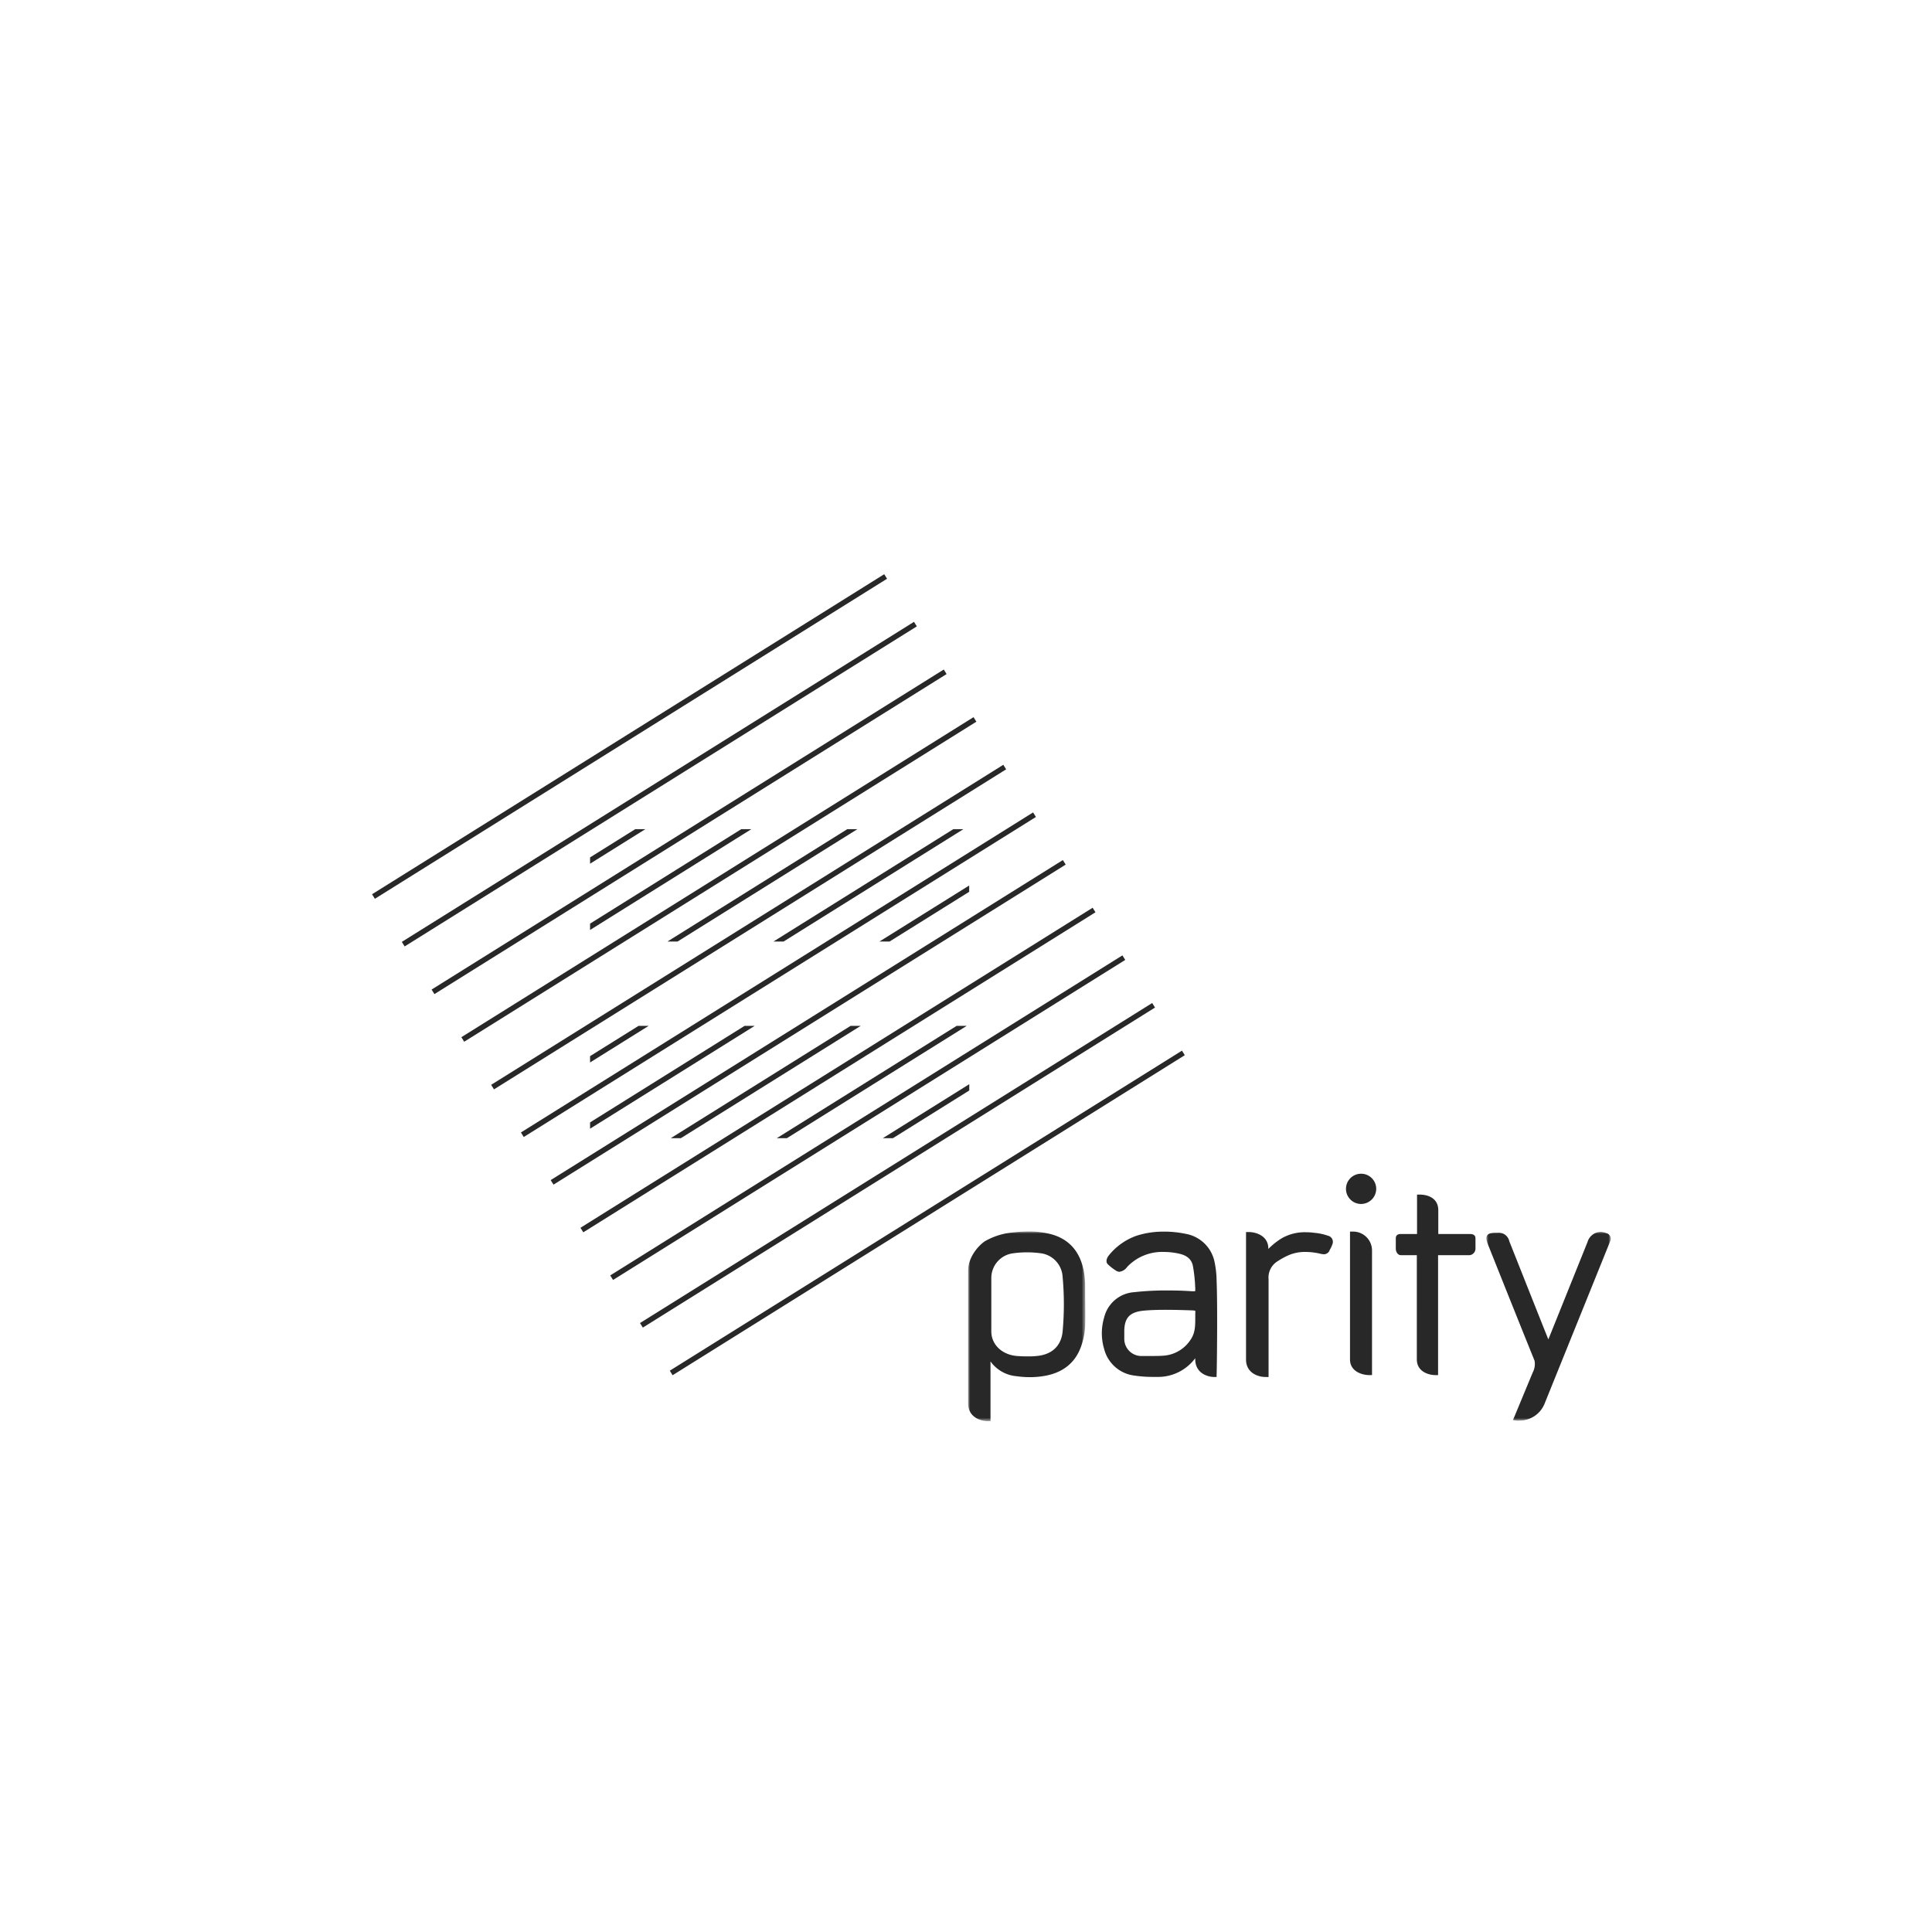 <svg xmlns="http://www.w3.org/2000/svg" viewBox="0 0 451 451"><mask id="a" width="27.36" height="44.27" x="226" y="287.48" maskUnits="userSpaceOnUse"><path fill="#fff" d="M226 287.48h27.36v44.27H226z"/></mask><mask id="b" width="29.03" height="44.1" x="346.97" y="287.52" maskUnits="userSpaceOnUse"><path fill="#fff" d="M346.97 287.52H376v44.1h-29.03z"/></mask><g mask="url(#a)"><path fill="#282828" d="M239.7 292.34a23.28 23.28 0 0 0-3.16.22 5.81 5.81 0 0 0-5.13 5.82v12.43c0 3.05 2.5 5.46 6 5.73.79.06 1.59.09 2.35.09s1.44 0 2.12-.08c3.58-.28 5.77-2.26 6.16-5.57a70.42 70.42 0 0 0 0-13.07 5.86 5.86 0 0 0-5-5.34 24.47 24.47 0 0 0-3.34-.23zm-9.1 39.41c-1.59 0-4.6-.86-4.6-4.13v-31c0-3.13 2.35-5.83 3.93-6.88a15.9 15.9 0 0 1 6.12-2 35.37 35.37 0 0 1 4.09-.27 20.5 20.5 0 0 1 4.64.5c4.54 1 7.3 4 8.2 8.69a20 20 0 0 1 .33 3.64v1.17c0 2.65.08 5.39 0 8.09a16.86 16.86 0 0 1-1 4.9c-1.36 3.68-4.16 5.93-8.32 6.7a20 20 0 0 1-3.58.32 22.55 22.55 0 0 1-3.12-.22 8.37 8.37 0 0 1-6.07-3.45v13.93z"/></g><g mask="url(#b)"><path fill="#282828" d="M354.61 331.62a3.66 3.66 0 0 1-.65 0l-.78-.11 4.6-11.09a4.3 4.3 0 0 0 .45-2.76c-2.77-6.85-5.41-13.44-8.1-20.17l-2.62-6.56c-.47-1.17-.75-2-.34-2.56s1.28-.61 2.47-.61a2.54 2.54 0 0 1 2.69 2c.63 1.58 7.78 19.61 9.11 22.91l9.14-22.72a3.3 3.3 0 0 1 3-2.39 3.61 3.61 0 0 1 1.42.31 1.33 1.33 0 0 1 .93 1.75l-15.35 38a6.31 6.31 0 0 1-6 4"/></g><path fill="#282828" d="M272.26 305.76c-2 0-3.81.06-5.11.18-3.33.3-4.6 1.55-4.7 4.6v1.87a4 4 0 0 0 4.21 4.13h2.45s1.53 0 2.22-.06a8.22 8.22 0 0 0 6.69-3.89c1-1.52 1-3.21 1-5v-.91a4.17 4.17 0 0 0 0-.7 4.3 4.3 0 0 0-.78-.09c-1.7-.06-3.91-.13-5.98-.13zm11.19 15.68c-1.54 0-4.44-.87-4.44-4.16v-.21l-.08.09a10.78 10.78 0 0 1-8.31 4.26h-1.44a28 28 0 0 1-4.36-.31 8.32 8.32 0 0 1-7.07-6.2 12.81 12.81 0 0 1 0-7.36 7.74 7.74 0 0 1 6.91-5.9 68.34 68.34 0 0 1 7.88-.41c2 0 4 .06 5.7.19h.39c.29 0 .37 0 .37-.05a4.3 4.3 0 0 0 0-.89 33.88 33.88 0 0 0-.54-5c-.3-1.48-1.33-2.41-3.14-2.82a16.14 16.14 0 0 0-3.64-.42 11.21 11.21 0 0 0-8.56 3.5 2.64 2.64 0 0 1-1.8 1.13 1.41 1.41 0 0 1-.73-.22 12 12 0 0 1-2-1.55c-.34-.33-.5-1.05.21-2a14.4 14.4 0 0 1 6.62-4.68 20.49 20.49 0 0 1 6.34-.92 23.84 23.84 0 0 1 5 .51 8.34 8.34 0 0 1 6.72 6.37A22.47 22.47 0 0 1 284 299c.26 6 .05 21.67 0 21.83v.6zm11.93 0c-1.56 0-4.51-.85-4.51-4.08V287.6h.62c1.59 0 4.59.81 4.59 3.89v.06l.05-.05a16.34 16.34 0 0 1 2.94-2.36 10.7 10.7 0 0 1 5.73-1.49 14.52 14.52 0 0 1 2.05.14 12.64 12.64 0 0 1 3.13.67 1.47 1.47 0 0 1 1.05 2 6.77 6.77 0 0 1-.67 1.4v.07a1.46 1.46 0 0 1-1.31.86 4.8 4.8 0 0 1-1-.16 15.23 15.23 0 0 0-3.28-.38 9.67 9.67 0 0 0-3.74.67 17 17 0 0 0-2.9 1.57 4.44 4.44 0 0 0-2 4.13v22.83zm24.28-.44c-1.56 0-4.52-.76-4.52-3.68V287.5h.64a4.41 4.41 0 0 1 4.5 4.49v29zm15.41 0c-1.5 0-4.33-.76-4.33-3.68V293H327c-.76 0-1.17-.86-1.17-1.49v-2.45c0-.64.39-1 1.17-1h3.79v-9.2h.62c1.5 0 4.34.56 4.34 3.68v5.52h7.37c1.08 0 1.31.53 1.31 1v2.45a1.54 1.54 0 0 1-1.31 1.49h-7.42v28zm-17.37-39.95a3.53 3.53 0 1 1 3.56-3.52 3.55 3.55 0 0 1-3.56 3.52M87.51 209.81l-.66-1.06 119.56-74.71.66 1.06zm6.95 11.12-.66-1.06 119.56-74.71.66 1.06zm6.95 11.13-.66-1.06 119.56-74.71.66 1.06zm6.95 11.12-.66-1.06 119.56-74.71.66 1.06zm6.95 11.12-.66-1.06 119.56-74.71.66 1.06zm6.95 11.12-.66-1.06 119.56-74.71.66 1.06zm6.95 11.12-.66-1.06 119.56-74.71.66 1.06zm6.95 11.13-.66-1.06 119.56-74.71.66 1.06zm6.95 11.12-.66-1.06 119.56-74.71.66 1.06zm6.95 11.12-.66-1.06 119.56-74.71.66 1.06zm6.95 11.12-.66-1.06 119.56-74.71.66 1.06zm-19.27-103.94 37.65-23.53h-2.36l-35.29 22.05zm0-15.47 12.9-8.06h-2.36l-10.54 6.59zm45.17 18.17 41.98-26.23h-2.36l-41.98 26.23zm-24.75 0 41.98-26.23h-2.36l-41.98 26.23zm49.49 0 18.59-11.61v-1.47l-20.95 13.08zm.78 45.91 17.83-11.14v-1.47l-20.19 12.61zm-24.75 0 41.98-26.22h-2.36l-41.98 26.22zm-24.75 0 41.98-26.22h-2.36l-41.98 26.22zm-21.19-2.22 38.42-24h-2.36l-36.06 22.53zm0-15.46 13.67-8.54h-2.36l-11.31 7.06z"/></svg>